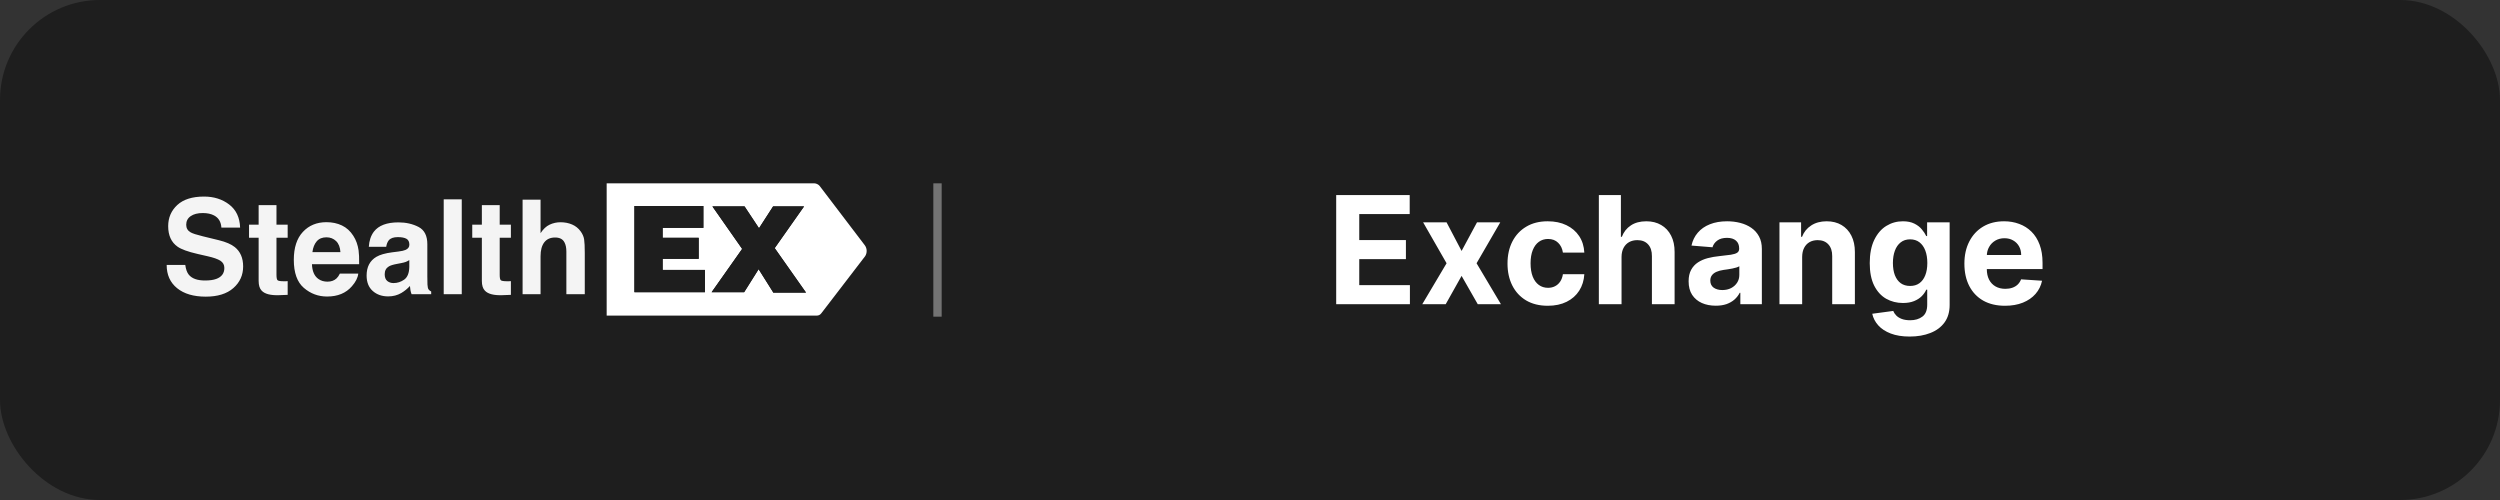 <svg width="300" height="60" viewBox="0 0 300 60" fill="none" xmlns="http://www.w3.org/2000/svg">
<rect x="0" y="0" width="300" height="60" fill="#333333" stroke="none"/>
<rect width="300" height="60" rx="12" fill="#1E1E1E"/>
<path d="M103.782 29.439L98.375 22.334C98.234 22.143 97.952 22 97.717 22H72.8V37.874H97.999C98.234 37.874 98.422 37.779 98.563 37.588L103.829 30.726C104.064 30.345 104.064 29.82 103.782 29.439ZM84.6 35.066H76.138V24.718H84.412V27.341H79.523V28.533H83.848V31.06H79.523V32.395H84.6V35.066ZM92.781 35.066L91.041 32.3L89.302 35.066H85.4L89.067 29.868L85.494 24.766H89.349L91.088 27.389L92.781 24.766H96.495L92.969 29.773L96.73 35.114H92.781V35.066Z" fill="white"/>
<path fill-rule="evenodd" clip-rule="evenodd" d="M76.124 35.066H84.587V32.396H79.509V31.061H83.834V28.534H79.509V27.341H84.398V24.719H76.124V35.066ZM91.027 32.301L92.767 35.066V35.114H96.716L92.955 29.773L96.481 24.766H92.767L91.074 27.389L89.335 24.766H85.48L89.053 29.869L85.386 35.066H89.288L91.027 32.301Z" fill="#1E1E1E"/>
<path opacity="0.95" fill-rule="evenodd" clip-rule="evenodd" d="M22.232 31.791C22.302 32.311 22.442 32.699 22.649 32.957C23.029 33.425 23.679 33.66 24.6 33.66C25.151 33.66 25.599 33.598 25.943 33.474C26.596 33.237 26.922 32.797 26.922 32.154C26.922 31.778 26.761 31.487 26.437 31.281C26.113 31.08 25.604 30.902 24.911 30.748L23.727 30.477C22.563 30.21 21.759 29.919 21.313 29.605C20.559 29.079 20.182 28.258 20.182 27.141C20.182 26.121 20.547 25.274 21.275 24.6C22.004 23.925 23.074 23.588 24.486 23.588C25.665 23.588 26.671 23.906 27.503 24.542C28.335 25.178 28.772 26.101 28.813 27.311H26.566C26.525 26.626 26.232 26.139 25.685 25.851C25.321 25.66 24.868 25.565 24.327 25.565C23.724 25.565 23.244 25.689 22.884 25.936C22.525 26.183 22.346 26.528 22.346 26.971C22.346 27.378 22.523 27.681 22.877 27.882C23.105 28.016 23.59 28.173 24.334 28.354L26.262 28.825C27.107 29.031 27.745 29.306 28.175 29.651C28.843 30.187 29.177 30.962 29.177 31.976C29.177 33.016 28.786 33.88 28.004 34.567C27.222 35.255 26.118 35.598 24.691 35.598C23.233 35.598 22.087 35.26 21.252 34.583C20.418 33.906 20 32.975 20 31.791H22.232ZM29.883 28.531V26.963H31.037V24.615H33.177V26.963H34.52V28.531H33.177V32.98C33.177 33.325 33.22 33.54 33.306 33.625C33.392 33.71 33.655 33.752 34.096 33.752C34.161 33.752 34.231 33.751 34.304 33.749C34.378 33.746 34.45 33.742 34.52 33.737V35.382L33.496 35.421C32.474 35.457 31.776 35.277 31.401 34.88C31.158 34.628 31.037 34.239 31.037 33.714V28.531H29.883ZM39.173 28.477C38.673 28.477 38.284 28.637 38.008 28.956C37.733 29.275 37.559 29.708 37.489 30.253H40.851C40.816 29.672 40.642 29.23 40.331 28.929C40.02 28.628 39.634 28.477 39.173 28.477ZM39.173 26.662C39.862 26.662 40.481 26.793 41.033 27.056C41.585 27.319 42.04 27.733 42.4 28.299C42.723 28.799 42.933 29.378 43.029 30.037C43.085 30.424 43.108 30.98 43.098 31.706H37.435C37.466 32.55 37.726 33.142 38.217 33.482C38.516 33.693 38.875 33.799 39.295 33.799C39.74 33.799 40.102 33.67 40.38 33.413C40.532 33.273 40.666 33.08 40.783 32.833H42.992C42.936 33.333 42.68 33.84 42.225 34.355C41.516 35.174 40.525 35.583 39.249 35.583C38.197 35.583 37.269 35.238 36.464 34.548C35.659 33.858 35.257 32.735 35.257 31.18C35.257 29.723 35.62 28.606 36.346 27.828C37.072 27.051 38.015 26.662 39.173 26.662ZM49.117 31.211C48.98 31.299 48.842 31.37 48.703 31.424C48.564 31.478 48.373 31.528 48.13 31.574L47.645 31.667C47.189 31.749 46.863 31.85 46.665 31.968C46.331 32.169 46.164 32.48 46.164 32.903C46.164 33.279 46.267 33.55 46.472 33.718C46.677 33.885 46.926 33.969 47.219 33.969C47.685 33.969 48.114 33.83 48.506 33.552C48.898 33.273 49.102 32.766 49.117 32.03V31.211ZM47.804 30.184C48.204 30.133 48.49 30.068 48.661 29.991C48.97 29.857 49.124 29.648 49.124 29.365C49.124 29.02 49.007 28.782 48.772 28.651C48.536 28.52 48.191 28.454 47.736 28.454C47.225 28.454 46.863 28.583 46.65 28.84C46.498 29.031 46.397 29.288 46.346 29.613H44.259C44.305 28.876 44.507 28.271 44.867 27.797C45.438 27.056 46.42 26.685 47.812 26.685C48.717 26.685 49.522 26.868 50.225 27.233C50.929 27.599 51.28 28.289 51.28 29.303V33.165C51.28 33.433 51.285 33.758 51.295 34.139C51.311 34.427 51.354 34.623 51.425 34.726C51.495 34.829 51.602 34.913 51.743 34.98V35.305H49.39C49.325 35.135 49.279 34.975 49.254 34.826C49.228 34.677 49.208 34.507 49.193 34.316C48.894 34.646 48.55 34.926 48.161 35.158C47.695 35.431 47.169 35.568 46.582 35.568C45.833 35.568 45.214 35.35 44.726 34.915C44.238 34.48 43.993 33.863 43.993 33.065C43.993 32.03 44.386 31.281 45.17 30.817C45.6 30.565 46.233 30.385 47.068 30.277L47.804 30.184ZM55.41 35.305H53.246V23.92H55.41V35.305ZM56.67 28.531V26.963H57.823V24.615H59.964V26.963H61.307V28.531H59.964V32.98C59.964 33.325 60.007 33.54 60.093 33.625C60.179 33.71 60.442 33.752 60.882 33.752C60.948 33.752 61.017 33.751 61.091 33.749C61.164 33.746 61.236 33.742 61.307 33.737V35.382L60.283 35.421C59.261 35.457 58.562 35.277 58.188 34.88C57.945 34.628 57.823 34.239 57.823 33.714V28.531H56.67ZM67.258 26.67C67.769 26.67 68.234 26.76 68.651 26.94C69.069 27.12 69.411 27.396 69.68 27.767C69.907 28.081 70.047 28.404 70.097 28.736C70.148 29.068 70.173 29.61 70.173 30.362V35.305H67.964V30.184C67.964 29.731 67.888 29.365 67.737 29.087C67.539 28.696 67.165 28.5 66.613 28.5C66.041 28.5 65.607 28.695 65.311 29.083C65.015 29.472 64.867 30.027 64.867 30.748V35.305H62.711V23.959H64.867V27.983C65.181 27.494 65.544 27.152 65.956 26.959C66.369 26.766 66.803 26.67 67.258 26.67Z" fill="white"/>
<rect width="1" height="16" transform="matrix(1 0 0 -1 112 38)" fill="#737373"/>
<path d="M160.343 36.5V23.409H169.164V25.691H163.111V28.81H168.71V31.092H163.111V34.218H169.189V36.5H160.343ZM173.589 26.682L175.391 30.114L177.239 26.682H180.032L177.188 31.591L180.109 36.5H177.328L175.391 33.106L173.487 36.5H170.674L173.589 31.591L170.776 26.682H173.589ZM185.734 36.692C184.728 36.692 183.863 36.479 183.138 36.053C182.418 35.622 181.864 35.026 181.477 34.263C181.093 33.5 180.901 32.622 180.901 31.629C180.901 30.624 181.095 29.741 181.483 28.983C181.875 28.22 182.431 27.626 183.151 27.2C183.871 26.769 184.728 26.554 185.721 26.554C186.577 26.554 187.327 26.709 187.971 27.021C188.614 27.332 189.124 27.768 189.499 28.331C189.874 28.893 190.08 29.554 190.119 30.312H187.549C187.477 29.822 187.285 29.428 186.974 29.13C186.667 28.827 186.264 28.676 185.766 28.676C185.344 28.676 184.975 28.791 184.66 29.021C184.349 29.247 184.106 29.577 183.931 30.012C183.756 30.447 183.669 30.973 183.669 31.591C183.669 32.217 183.754 32.75 183.925 33.189C184.099 33.628 184.344 33.962 184.66 34.193C184.975 34.423 185.344 34.538 185.766 34.538C186.077 34.538 186.356 34.474 186.603 34.346C186.854 34.218 187.061 34.033 187.223 33.79C187.389 33.543 187.498 33.246 187.549 32.901H190.119C190.076 33.651 189.871 34.312 189.505 34.883C189.143 35.45 188.642 35.893 188.003 36.212C187.364 36.532 186.607 36.692 185.734 36.692ZM194.585 30.824V36.5H191.862V23.409H194.508V28.414H194.623C194.845 27.834 195.203 27.381 195.697 27.053C196.192 26.72 196.812 26.554 197.557 26.554C198.239 26.554 198.834 26.703 199.341 27.001C199.852 27.296 200.248 27.72 200.53 28.273C200.815 28.823 200.956 29.482 200.952 30.249V36.5H198.229V30.734C198.233 30.129 198.079 29.658 197.768 29.322C197.461 28.985 197.031 28.817 196.477 28.817C196.106 28.817 195.778 28.896 195.493 29.053C195.211 29.211 194.99 29.441 194.828 29.744C194.67 30.042 194.589 30.402 194.585 30.824ZM205.894 36.685C205.268 36.685 204.71 36.577 204.219 36.359C203.729 36.138 203.342 35.812 203.056 35.381C202.775 34.947 202.634 34.406 202.634 33.758C202.634 33.212 202.734 32.754 202.935 32.383C203.135 32.013 203.408 31.715 203.753 31.489C204.098 31.263 204.49 31.092 204.929 30.977C205.372 30.862 205.837 30.781 206.322 30.734C206.893 30.675 207.354 30.619 207.703 30.568C208.053 30.513 208.306 30.432 208.464 30.325C208.621 30.219 208.7 30.061 208.7 29.852V29.814C208.7 29.409 208.572 29.096 208.317 28.874C208.065 28.653 207.707 28.542 207.243 28.542C206.753 28.542 206.363 28.651 206.073 28.868C205.783 29.081 205.592 29.349 205.498 29.673L202.979 29.469C203.107 28.872 203.359 28.357 203.734 27.922C204.109 27.483 204.592 27.146 205.185 26.912C205.781 26.673 206.472 26.554 207.256 26.554C207.801 26.554 208.323 26.618 208.822 26.746C209.325 26.874 209.77 27.072 210.158 27.34C210.55 27.609 210.859 27.954 211.085 28.376C211.31 28.793 211.423 29.294 211.423 29.878V36.5H208.841V35.139H208.764C208.607 35.445 208.396 35.716 208.131 35.95C207.867 36.18 207.55 36.361 207.179 36.494C206.808 36.621 206.38 36.685 205.894 36.685ZM206.674 34.806C207.075 34.806 207.428 34.727 207.735 34.57C208.042 34.408 208.283 34.19 208.457 33.918C208.632 33.645 208.719 33.336 208.719 32.991V31.949C208.634 32.004 208.517 32.055 208.368 32.102C208.223 32.145 208.059 32.185 207.876 32.224C207.692 32.258 207.509 32.29 207.326 32.32C207.143 32.345 206.977 32.369 206.827 32.39C206.508 32.437 206.229 32.511 205.99 32.614C205.751 32.716 205.566 32.854 205.434 33.029C205.302 33.2 205.236 33.413 205.236 33.668C205.236 34.039 205.37 34.322 205.638 34.519C205.911 34.71 206.256 34.806 206.674 34.806ZM216.259 30.824V36.5H213.536V26.682H216.131V28.414H216.246C216.463 27.843 216.828 27.391 217.339 27.059C217.85 26.722 218.471 26.554 219.199 26.554C219.881 26.554 220.475 26.703 220.983 27.001C221.49 27.3 221.884 27.726 222.165 28.28C222.446 28.829 222.587 29.486 222.587 30.249V36.5H219.864V30.734C219.868 30.134 219.715 29.665 219.404 29.328C219.093 28.987 218.664 28.817 218.119 28.817C217.752 28.817 217.429 28.896 217.147 29.053C216.87 29.211 216.653 29.441 216.495 29.744C216.342 30.042 216.263 30.402 216.259 30.824ZM229.156 40.386C228.274 40.386 227.518 40.265 226.887 40.022C226.261 39.783 225.762 39.457 225.392 39.044C225.021 38.631 224.78 38.166 224.669 37.651L227.188 37.312C227.264 37.508 227.386 37.691 227.552 37.861C227.718 38.032 227.938 38.168 228.21 38.271C228.487 38.377 228.824 38.43 229.22 38.43C229.813 38.43 230.301 38.285 230.684 37.996C231.072 37.71 231.266 37.231 231.266 36.557V34.761H231.151C231.031 35.034 230.852 35.292 230.614 35.535C230.375 35.778 230.068 35.976 229.693 36.129C229.318 36.283 228.871 36.359 228.351 36.359C227.614 36.359 226.943 36.189 226.338 35.848C225.737 35.503 225.257 34.977 224.899 34.269C224.546 33.557 224.369 32.658 224.369 31.572C224.369 30.459 224.55 29.53 224.912 28.785C225.274 28.039 225.756 27.481 226.357 27.11C226.962 26.739 227.624 26.554 228.345 26.554C228.894 26.554 229.355 26.648 229.725 26.835C230.096 27.018 230.394 27.249 230.62 27.526C230.85 27.798 231.027 28.067 231.151 28.331H231.253V26.682H233.957V36.596C233.957 37.431 233.752 38.13 233.343 38.693C232.934 39.255 232.367 39.677 231.643 39.958C230.923 40.244 230.094 40.386 229.156 40.386ZM229.214 34.314C229.653 34.314 230.024 34.205 230.326 33.988C230.633 33.766 230.867 33.451 231.029 33.042C231.195 32.629 231.279 32.134 231.279 31.559C231.279 30.984 231.198 30.485 231.036 30.063C230.874 29.637 230.639 29.307 230.333 29.072C230.026 28.838 229.653 28.721 229.214 28.721C228.767 28.721 228.389 28.842 228.083 29.085C227.776 29.324 227.544 29.656 227.386 30.082C227.228 30.509 227.149 31.001 227.149 31.559C227.149 32.126 227.228 32.616 227.386 33.029C227.548 33.438 227.78 33.756 228.083 33.981C228.389 34.203 228.767 34.314 229.214 34.314ZM240.598 36.692C239.588 36.692 238.719 36.487 237.99 36.078C237.266 35.665 236.708 35.081 236.316 34.327C235.923 33.568 235.727 32.671 235.727 31.636C235.727 30.626 235.923 29.739 236.316 28.977C236.708 28.214 237.259 27.619 237.971 27.193C238.687 26.767 239.526 26.554 240.49 26.554C241.137 26.554 241.74 26.658 242.298 26.867C242.861 27.072 243.351 27.381 243.769 27.794C244.191 28.207 244.519 28.727 244.753 29.354C244.987 29.976 245.105 30.704 245.105 31.54V32.288H236.814V30.6H242.541C242.541 30.208 242.456 29.861 242.286 29.558C242.115 29.256 241.879 29.019 241.576 28.849C241.278 28.674 240.931 28.587 240.534 28.587C240.121 28.587 239.754 28.683 239.435 28.874C239.119 29.062 238.872 29.315 238.693 29.635C238.514 29.95 238.423 30.302 238.419 30.69V32.294C238.419 32.78 238.508 33.2 238.687 33.553C238.87 33.907 239.128 34.18 239.46 34.371C239.793 34.563 240.187 34.659 240.643 34.659C240.945 34.659 241.222 34.617 241.474 34.531C241.725 34.446 241.941 34.318 242.119 34.148C242.298 33.977 242.435 33.769 242.529 33.521L245.047 33.688C244.919 34.293 244.657 34.821 244.261 35.273C243.869 35.72 243.362 36.07 242.74 36.321C242.122 36.568 241.408 36.692 240.598 36.692Z" fill="white"/>
</svg>
